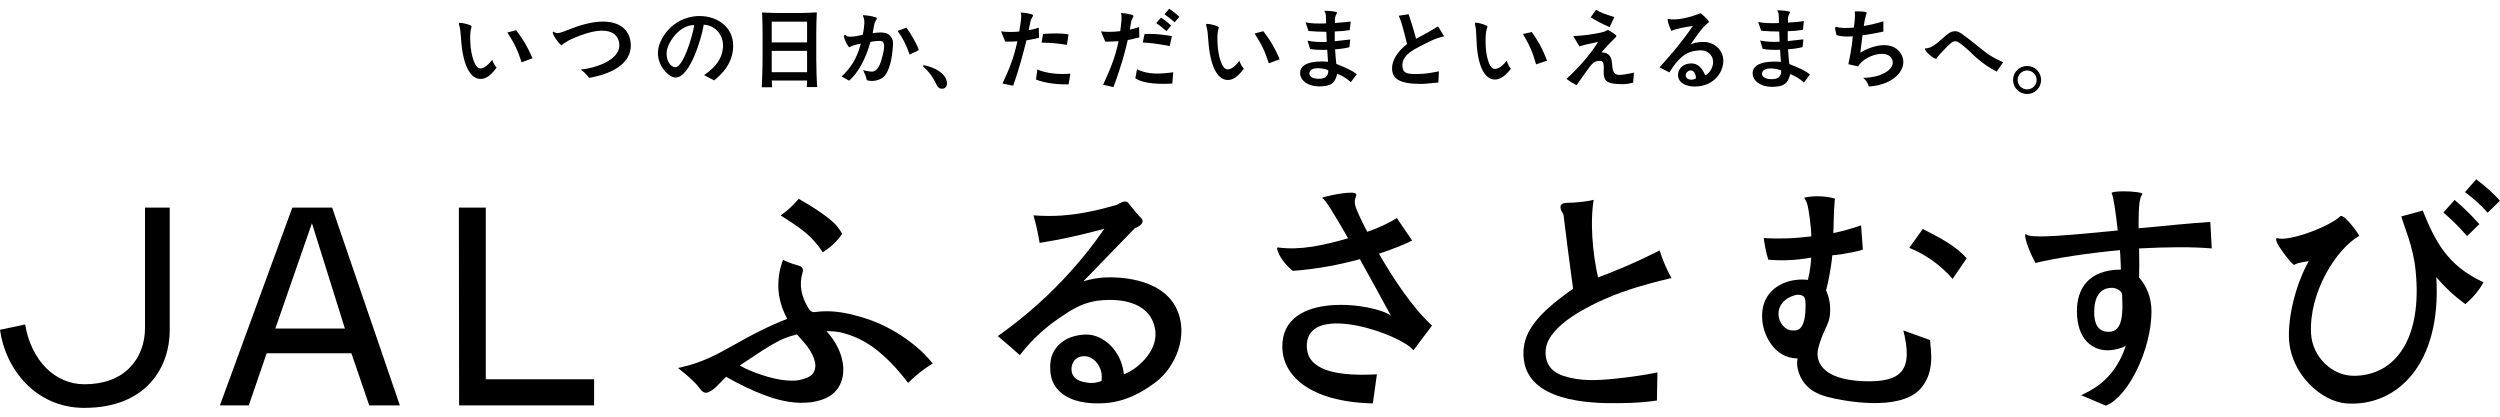 <svg width="180" height="30" viewBox="0 0 180 30" fill="none" xmlns="http://www.w3.org/2000/svg">
<g clip-path="url(#clip0_1631_4561)">
<path d="M84.717 22.237C83.605 19.878 80.178 19.964 79.751 19.971C79.032 19.983 78.432 20.122 78.001 20.255C79.237 18.98 80.472 17.704 81.707 16.432C81.788 16.404 82.255 16.224 82.268 15.933C82.268 15.899 82.268 15.878 82.258 15.847C82.215 15.707 82.048 15.624 81.757 15.258C81.587 15.045 81.293 14.686 81.274 14.661C81.243 14.617 81.215 14.58 81.165 14.549C80.952 14.425 80.624 14.617 80.453 14.735C79.98 14.868 78.577 15.292 77.07 15.46C76.751 15.494 76.209 15.553 75.487 15.549C75.054 15.549 74.686 15.525 74.41 15.503C74.497 15.803 74.577 16.125 74.655 16.463C74.735 16.819 74.8 17.162 74.853 17.488C75.218 17.429 75.59 17.364 75.961 17.296C77.264 17.057 78.33 16.779 79.512 16.475C78.726 17.611 77.741 18.868 76.528 20.15C74.887 21.881 73.255 23.203 71.843 24.197C72.153 24.457 72.463 24.723 72.775 24.995C72.995 25.187 73.215 25.379 73.428 25.571C73.992 24.841 74.896 23.831 76.234 22.921C77.088 22.339 77.785 21.878 78.822 21.683C79.011 21.649 81.67 21.193 82.775 22.726C83.113 23.197 83.169 23.689 83.187 23.865C83.333 25.348 81.871 26.404 81.683 26.537C81.382 26.751 81.107 26.878 80.918 26.952C80.887 26.627 80.788 26.036 80.398 25.426C80.271 25.224 80.039 24.887 79.618 24.581C78.85 24.026 78.271 24.091 78.045 24.094C77.676 24.104 77.15 24.221 76.788 24.423C75.946 24.893 75.571 25.611 75.614 26.577C75.636 27.051 75.729 27.389 75.887 27.67C76.286 28.376 76.977 28.677 77.41 28.819C78.326 29.119 79.503 29.07 80.156 28.952C80.983 28.807 82.02 28.426 83.234 27.497C84.639 26.423 85.615 24.138 84.717 22.234V22.237ZM79.308 27.429C79.088 27.519 78.744 27.621 78.261 27.547C77.995 27.503 77.46 27.423 77.243 26.992C77.103 26.72 77.153 26.441 77.169 26.37C77.187 26.286 77.24 26.039 77.46 25.853C77.729 25.621 78.063 25.642 78.144 25.649C78.754 25.701 79.165 26.246 79.292 26.782C79.345 26.995 79.33 27.308 79.308 27.432V27.429Z" fill="black"/>
<path d="M57.725 29.002C57.004 29.002 56.441 28.865 56.171 28.803C54.561 28.416 52.676 27.358 52.317 27.15L52.276 27.128L52.245 27.163C52.004 27.416 51.793 27.63 51.62 27.797C51.499 27.915 51.317 28.094 51.038 28.224C50.93 28.274 50.871 28.28 50.834 28.28C50.586 28.268 50.419 28.026 50.354 27.936C50.109 27.59 49.608 27.119 48.815 26.494C48.88 26.481 48.958 26.466 49.041 26.444C50.611 26.091 51.673 25.497 52.902 24.803C53.794 24.302 54.803 23.735 56.19 23.153L56.688 22.955L56.657 22.899C56.388 22.413 56.202 21.893 56.109 21.358C56.029 20.905 55.948 19.995 56.289 18.961C56.32 18.865 56.351 18.782 56.376 18.717C56.447 18.751 56.543 18.794 56.657 18.837L56.76 18.878C56.992 18.967 57.174 19.038 57.496 19.125C57.639 19.162 57.728 19.221 57.775 19.302C57.821 19.385 57.825 19.5 57.775 19.655C57.533 20.484 57.673 21.314 58.202 22.184C58.292 22.333 58.404 22.472 58.611 22.472C58.633 22.472 58.657 22.472 58.682 22.466C58.948 22.429 59.224 22.41 59.503 22.41C60.326 22.41 61.19 22.565 62.298 22.918C64.648 23.661 66.227 25.166 66.518 25.46C66.741 25.686 66.958 25.924 67.159 26.169C66.812 26.379 66.481 26.614 66.165 26.865C65.893 27.085 65.63 27.32 65.382 27.571C65.332 27.503 65.267 27.419 65.19 27.32C64.818 26.847 64.227 26.128 63.342 25.376C62.676 24.809 61.952 24.392 61.19 24.128L61.134 24.11C60.939 24.042 60.611 23.927 60.178 23.875C60.02 23.856 59.859 23.847 59.698 23.847H59.512L59.595 23.943C59.704 24.067 59.809 24.197 59.905 24.333C60.097 24.605 60.685 25.438 60.716 26.528C60.735 27.132 60.568 27.67 60.233 28.082C59.778 28.649 59.091 28.816 58.76 28.893C58.456 28.968 58.233 28.98 58.035 28.989C57.927 28.995 57.825 28.998 57.722 28.998L57.725 29.002ZM57.345 24.091C57.171 24.131 57.035 24.172 56.951 24.197C56.23 24.413 55.617 24.732 53.611 26.082L53.267 26.314L53.629 26.512C53.707 26.549 55.478 27.407 57.023 27.407C57.097 27.407 57.171 27.407 57.245 27.401C57.438 27.392 57.639 27.351 57.828 27.293C58.085 27.209 58.376 27.116 58.543 26.872C58.707 26.63 58.75 26.323 58.663 26.005C58.496 25.389 58.143 24.918 57.549 24.265C57.487 24.197 57.434 24.141 57.403 24.107L57.382 24.082L57.351 24.088L57.345 24.091Z" fill="black"/>
<path d="M59.236 18.162C59.013 17.816 58.757 17.494 58.478 17.206C57.902 16.605 57.267 16.196 56.537 15.723C56.407 15.639 56.292 15.568 56.205 15.512C56.236 15.491 56.264 15.472 56.286 15.457C56.778 15.107 57.125 14.735 57.428 14.407L57.512 14.317C57.775 14.466 57.986 14.593 58.125 14.676C59.865 15.735 60.224 16.221 60.376 16.429C60.472 16.559 60.558 16.695 60.639 16.837C60.577 16.927 60.509 17.017 60.438 17.11C60.109 17.521 59.704 17.875 59.236 18.162Z" fill="black"/>
<path d="M110.011 26.856C109.531 25.94 109.714 24.98 109.754 24.766C110.051 23.203 111.763 21.899 112.677 21.212C112.801 21.119 113.005 20.968 113.265 20.791C113.231 20.553 113.2 20.314 113.166 20.076C112.955 18.518 112.754 16.971 112.568 15.432C112.373 15.165 112.296 14.884 112.404 14.745C112.482 14.642 112.646 14.596 112.928 14.599C113.048 14.599 113.166 14.596 113.287 14.587C113.733 14.556 114.092 14.515 114.33 14.472C114.432 14.453 114.575 14.426 114.742 14.388C114.729 14.475 114.702 14.655 114.677 14.878C114.633 15.271 114.488 17.032 114.943 19.426C114.965 19.534 115.002 19.726 115.064 19.971C116.432 19.466 117.813 18.875 119.2 18.178C119.299 18.128 119.398 18.079 119.494 18.029C119.593 18.351 119.717 18.704 119.881 19.079C120.033 19.429 120.191 19.741 120.346 20.02C120.175 20.057 119.921 20.119 119.612 20.197C118.946 20.364 117.123 20.825 115.55 21.528C114.689 21.912 111.482 23.345 111.296 25.153C111.28 25.317 111.228 25.831 111.519 26.305C111.76 26.695 112.132 26.924 112.606 27.076C113.773 27.457 114.974 27.392 116.169 27.277C117.417 27.16 118.528 26.971 118.959 26.887C119.117 26.856 119.25 26.831 119.336 26.813C119.324 27.488 119.312 28.163 119.299 28.838C118.875 28.899 118.206 28.983 117.386 29.008C115.627 29.064 111.24 29.203 110.014 26.862L110.011 26.856Z" fill="black"/>
<path d="M97.615 14.193C97.54 14.357 97.503 14.58 97.615 14.927C97.67 15.091 97.946 15.754 98.441 16.689C99.413 16.357 100.147 15.973 100.571 15.698L101.674 17.314C101.234 17.552 100.426 17.884 99.287 18.268C100.333 20.085 101.692 22.141 103.104 23.444L101.763 25.224C100.974 24.122 94.293 21.738 94.091 24.766C93.999 26.327 95.451 27.153 99.138 26.952L98.844 29.045C94.237 28.937 92.345 26.989 92.327 24.989C92.271 20.84 99.082 21.868 100.147 22.732C99.339 21.246 98.605 19.905 97.909 18.658C96.386 19.079 94.807 19.373 93.082 19.503C92.091 18.695 91.834 17.779 91.999 17.816C93.67 18.035 95.246 17.67 97.064 17.156C96.091 15.469 95.429 14.348 95.191 14.255C95.079 14.218 96.513 13.871 97.302 13.871C97.704 13.871 97.686 14.035 97.615 14.203V14.193Z" fill="black"/>
<path d="M178.808 20.323C178.514 20.893 178 21.478 177.505 21.902C176.551 21.187 176 20.636 175.412 19.958C175.814 26.255 172.548 29.302 168.932 29.045C167.17 28.918 164.876 26.952 164.802 24.271C164.764 22.509 165.39 20.286 166.232 18.8C165.572 18.909 165.315 18.964 165.185 19.076C165.111 19.169 163.514 17.184 163.956 17.147C164.764 17.422 167.755 16.32 168.526 15.549C168.857 15.475 169.829 16.853 169.867 16.98C168.195 17.933 166.232 21.073 166.396 24.029C166.489 25.683 167.919 27.113 169.573 27.057C172.545 26.983 174.418 24.286 173.922 19.475C173.758 17.751 173.114 16.373 172.895 15.583L174.436 15.162C175.319 17.33 176.179 19.11 178.805 20.32L178.808 20.323ZM176.734 14.395C177.449 15.02 177.854 15.404 178.514 16.138L177.631 17.001C176.991 16.268 176.622 15.918 175.926 15.296L176.734 14.398V14.395ZM178.291 12.908C179.043 13.497 179.464 13.862 179.997 14.45L179.114 15.314C178.545 14.689 178.232 14.413 177.48 13.828L178.288 12.912L178.291 12.908Z" fill="black"/>
<path d="M129.906 14.227C130.21 14.166 130.612 14.113 131.083 14.135C131.488 14.153 131.838 14.221 132.111 14.296C132.105 14.373 132.074 14.831 132.067 14.909C132.027 15.469 132.033 15.949 132.002 16.782C132.337 16.714 132.622 16.642 132.99 16.54C133.349 16.441 133.684 16.336 133.999 16.227L134.126 17.971C133.649 18.128 133.154 18.206 132.566 18.308C132.349 18.345 132.129 18.358 131.925 18.382C131.888 18.822 131.801 19.386 131.705 19.896C131.637 20.256 131.56 20.59 131.476 20.902C131.687 21.367 131.739 21.745 131.758 21.971C131.869 23.398 131.34 23.42 130.913 25.082C130.705 25.89 131.021 27.336 134.207 27.448C137.002 27.544 137.742 26.59 137.04 23.791L138.968 24.488C138.981 25.082 139.393 26.776 138.25 28.014C136.739 29.649 132.711 28.875 131.581 28.578C130.875 28.392 129.764 27.965 129.436 26.556C129.368 26.262 129.389 25.999 129.426 25.807C127.739 25.807 126.894 24.064 126.875 22.869C126.875 22.68 126.826 22.005 127.247 21.348C127.81 20.472 128.937 20.017 130.17 20.15C130.25 19.837 130.318 19.485 130.361 19.094C130.383 18.902 130.396 18.72 130.405 18.546C129.903 18.639 129.318 18.714 128.665 18.735C128.176 18.751 127.724 18.735 127.318 18.701C127.154 18.206 127.043 17.546 126.987 17.141C127.467 17.169 127.987 17.181 128.538 17.166C129.191 17.15 129.86 17.088 130.411 17.02C130.423 16.466 130.228 14.992 130.104 14.636C130.043 14.488 129.978 14.351 129.906 14.224V14.227ZM129.482 21.221C129.188 21.203 128.052 21.571 128.052 22.599C128.052 23.277 128.584 23.791 129.024 23.791C129.3 23.791 129.94 23.937 129.996 22.249C130.015 21.478 129.996 21.259 129.482 21.221ZM138.439 16.485C139.594 17.073 140.863 17.732 141.597 18.596L140.588 20.082C140.241 19.68 139.749 19.19 139.086 18.726C138.492 18.308 137.925 18.029 137.467 17.844L138.439 16.485Z" fill="black"/>
<path d="M6.062 29.367C2.564 29.367 0.381 26.559 0 23.745L1.811 23.361C2.242 25.943 3.944 27.667 6.084 27.667C7.443 27.667 8.567 27.259 9.331 26.482C10.059 25.748 10.452 24.714 10.44 23.568V14.946H12.22V23.791C12.22 26.364 10.607 29.367 6.062 29.367Z" fill="black"/>
<path d="M26.586 29.187L25.301 25.435H19.198L17.914 29.187H15.833L21.047 14.949H23.914L28.79 29.187H26.586ZM19.821 23.655H24.833L22.459 16.073L19.824 23.655H19.821Z" fill="black"/>
<path d="M33.056 29.187L33.038 14.949H34.976V27.308H42.775V29.187H33.056Z" fill="black"/>
<path d="M154.015 17.887C154.034 18.658 154.034 19.478 154.015 19.986C154.557 20.581 154.907 21.438 154.907 22.416C154.907 25.147 153.229 28.593 151.619 29.206L149.835 28.454C150.362 28.191 152.216 27.491 153.055 24.902C152.811 25.042 152.337 25.2 151.848 25.218C150.659 25.271 149.538 24.432 149.538 22.401C149.538 20.791 150.362 19.426 152.706 19.41C152.687 19.008 152.671 18.361 152.634 18.011C150.517 18.203 148 18.571 146.547 18.936C145.743 17.379 145.743 16.732 145.882 16.871C146.213 17.221 149.418 16.89 152.476 16.593C152.318 15.141 152.161 14.144 152.04 13.915C151.987 13.828 152.424 13.775 152.916 13.775C153.563 13.775 154.334 13.862 154.244 13.986C154.071 14.23 153.966 14.614 153.981 16.435C156.099 16.243 157.709 16.067 159.142 15.98L159.247 17.887C157.743 17.763 156.133 17.782 154.015 17.887ZM152.792 21.159C152.671 20.844 152.269 20.723 152.058 20.723C151.219 20.723 150.78 21.351 150.78 22.491C150.78 23.277 151.043 23.89 151.811 23.89C152.476 23.89 152.774 23.382 152.808 22.314C152.826 22.088 152.808 21.649 152.789 21.159H152.792Z" fill="black"/>
<path d="M33.103 1.648C33.419 1.648 33.92 1.806 33.951 1.893C33.979 1.986 33.809 2.057 33.864 3.085C33.908 3.955 34.174 4.93 34.589 4.924C34.762 4.924 35.05 4.815 35.437 4.305C35.502 4.521 35.623 4.707 35.753 4.871C35.236 5.589 34.833 5.719 34.502 5.676C33.861 5.605 33.332 4.729 33.202 2.868C33.165 2.345 33.131 2.026 33.072 1.856C33.007 1.654 33.05 1.648 33.1 1.648H33.103ZM37.162 2.175C37.706 2.908 37.929 3.267 38.341 4.193L37.558 4.487C37.242 3.54 37.041 3.137 36.53 2.339L37.162 2.175Z" fill="black"/>
<path d="M43.409 1.555C44.704 1.555 45.406 2.23 45.416 3.258C45.428 5.162 42.669 5.549 42.425 5.608C42.224 5.357 42.05 5.168 41.806 5.011C42.769 4.918 44.586 4.385 44.595 3.258C44.595 2.806 44.335 2.209 43.351 2.209C42.827 2.209 42.1 2.382 41.094 2.84C40.886 2.933 40.57 3.134 40.434 3.258C40.375 3.308 39.629 2.367 39.837 2.274C40.137 2.49 40.295 2.382 41.217 2.029C42.072 1.707 42.806 1.555 43.409 1.555Z" fill="black"/>
<path d="M50.382 1.156C51.732 1.156 52.955 2.048 52.772 3.602C52.645 4.676 51.964 5.351 51.416 5.788L50.697 5.407C51.54 4.825 51.982 4.227 52.053 3.447C52.137 2.441 51.394 1.794 50.67 1.781C50.515 2.75 49.679 5.583 48.639 5.583C48.097 5.583 46.923 4.41 47.549 3.017C48.125 1.738 49.292 1.153 50.382 1.153V1.156ZM49.989 1.803C48.865 1.803 48.029 3.137 47.998 3.772C47.964 4.558 48.406 4.84 48.623 4.84C49.171 4.84 49.84 2.738 49.985 1.803H49.989Z" fill="black"/>
<path d="M56.165 0.936H57.62C58.057 0.924 58.37 0.918 58.812 0.89C58.778 1.413 58.778 1.943 58.772 2.463V4.299C58.772 4.862 58.794 5.713 58.84 6.268H58.091C58.097 6.113 58.103 5.958 58.112 5.8H55.568C55.574 5.961 55.586 6.122 55.595 6.283H54.846C54.874 5.639 54.905 4.989 54.905 4.342V2.655C54.905 2.073 54.905 1.481 54.871 0.899C55.298 0.927 55.735 0.927 56.171 0.939L56.165 0.936ZM58.109 1.559H55.565V3.051H58.109V1.559ZM55.565 3.664V5.196H58.109V3.664H55.565Z" fill="black"/>
<path d="M61.119 2.639C61.261 2.661 61.63 2.624 62.119 2.503C62.206 2.073 62.233 1.785 62.233 1.59C62.233 1.165 62.026 1.094 62.19 1.094C62.37 1.094 63.088 1.203 63.125 1.295C63.175 1.426 63.004 1.404 62.93 1.856C62.902 2.035 62.865 2.215 62.831 2.388C63.707 2.258 63.98 2.395 64.174 2.683C64.37 2.977 64.295 3.308 64.224 3.946C64.144 4.593 63.914 5.305 63.605 5.549C63.311 5.788 62.806 5.909 62.413 5.772C62.37 5.549 62.255 5.277 62.147 5.054C62.147 5.054 62.679 5.184 62.843 5.153C63.044 5.116 63.283 4.915 63.441 4.385C63.62 3.782 63.75 3.243 63.571 3.02C63.484 2.921 63.19 2.921 62.673 3.014C62.336 4.227 61.797 5.234 61.137 5.809L60.599 5.506C61.209 4.924 61.676 4.299 61.98 3.141C61.534 3.234 61.37 3.277 61.147 3.407C61.109 3.429 60.592 2.587 60.837 2.503C60.88 2.487 60.908 2.617 61.125 2.639H61.119ZM66.162 3.608L65.493 3.924C65.227 3.169 64.97 2.689 64.624 2.227L65.261 1.989C65.571 2.413 66.001 3.138 66.159 3.605L66.162 3.608Z" fill="black"/>
<path d="M68.184 6.014C68.184 6.24 68.041 6.388 67.822 6.388C67.63 6.388 67.527 6.299 67.425 6.088C67.227 5.692 67.01 5.277 66.49 4.812C66.422 4.744 66.462 4.682 66.565 4.704C67.314 4.853 68.181 5.317 68.181 6.014H68.184Z" fill="black"/>
<path d="M73.509 0.902C73.723 0.902 74.348 1.007 74.379 1.085C74.413 1.178 74.246 1.277 74.196 1.543C74.19 1.593 74.141 1.825 74.063 2.178C74.305 2.128 74.549 2.072 74.791 1.995L74.812 2.723C74.432 2.806 74.15 2.871 73.902 2.905C73.689 3.775 73.379 4.961 72.949 6.175L72.178 6.014C72.695 4.933 73.01 4.094 73.252 2.976C73.004 2.992 72.738 2.998 72.376 2.998L72.079 2.255C72.376 2.305 72.84 2.32 73.385 2.271C73.463 1.84 73.528 1.394 73.528 1.134C73.528 0.924 73.456 0.902 73.512 0.902H73.509ZM77.069 5.302L76.936 6.079C76.342 6.085 75.326 6.029 74.593 5.732L74.686 5.004C75.336 5.286 76.261 5.379 77.073 5.302H77.069ZM76.936 2.484L76.816 3.233C76.243 3.128 75.593 3.072 74.995 3.072L75.1 2.444C75.636 2.401 76.555 2.373 76.936 2.487V2.484Z" fill="black"/>
<path d="M81.599 1.128C81.636 1.221 81.478 1.333 81.429 1.645C81.422 1.695 81.395 1.865 81.351 2.131C81.571 2.082 81.797 2.026 82.014 1.949L82.035 2.692C81.695 2.775 81.429 2.84 81.197 2.884C81.02 3.682 80.71 4.847 80.165 6.274L79.426 6.103C79.933 4.989 80.302 4.134 80.534 2.967C80.258 2.989 79.977 2.989 79.58 3.001L79.271 2.258C79.574 2.302 80.082 2.314 80.655 2.243C80.741 1.664 80.797 1.091 80.71 0.97C80.645 0.887 81.565 1.026 81.599 1.125V1.128ZM84.472 5.203L84.407 6.014C83.63 6.069 82.351 6.057 81.745 5.633L81.865 4.983C82.664 5.401 83.596 5.323 84.472 5.203ZM84.376 2.602L84.221 3.314C83.522 3.187 82.964 3.094 82.28 3.06L82.407 2.453C82.952 2.432 83.339 2.425 84.379 2.602H84.376ZM83.59 1.268C83.915 1.478 84.057 1.593 84.323 1.846L83.983 2.243C83.729 2.017 83.553 1.874 83.249 1.658L83.59 1.271V1.268ZM84.178 0.633C84.503 0.843 84.642 0.958 84.912 1.212L84.574 1.608C84.32 1.382 84.144 1.24 83.841 1.023L84.181 0.636L84.178 0.633Z" fill="black"/>
<path d="M86.902 1.723C87.218 1.723 87.72 1.881 87.751 1.967C87.779 2.06 87.608 2.131 87.664 3.159C87.707 4.029 87.974 5.004 88.388 4.998C88.562 4.998 88.85 4.89 89.237 4.379C89.302 4.596 89.423 4.782 89.553 4.946C89.036 5.664 88.633 5.794 88.302 5.751C87.661 5.679 87.132 4.803 87.001 2.942C86.964 2.419 86.93 2.1 86.871 1.93C86.806 1.729 86.85 1.723 86.899 1.723H86.902ZM90.961 2.246C91.506 2.98 91.729 3.339 92.141 4.264L91.358 4.559C91.042 3.611 90.841 3.209 90.33 2.41L90.961 2.246Z" fill="black"/>
<path d="M95.407 0.775C95.655 0.775 96.218 0.825 96.259 0.896C96.302 0.983 96.061 1.066 96.123 1.654C96.671 1.62 97.123 1.568 97.252 1.549L97.181 2.168C96.906 2.218 96.528 2.255 96.101 2.267C96.101 2.332 96.095 2.586 96.101 2.97C96.42 2.936 96.782 2.893 97.215 2.843L97.16 3.397C96.897 3.469 96.528 3.524 96.129 3.552C96.141 3.865 96.172 4.221 96.215 4.602C96.72 4.8 97.395 5.079 97.686 5.348L97.259 5.915C96.912 5.608 96.627 5.447 96.28 5.311C96.123 6.007 95.813 6.221 94.958 6.221C94.184 6.221 93.587 5.794 93.609 5.221C93.642 4.332 95.206 4.404 95.618 4.447C95.618 4.397 95.59 4.029 95.562 3.589C95.073 3.605 94.602 3.583 94.327 3.524L94.141 2.927C94.596 3.02 95.008 3.041 95.525 3.014C95.509 2.757 95.503 2.503 95.497 2.289C95.079 2.289 94.63 2.267 94.212 2.233L93.999 1.608C94.324 1.692 94.893 1.707 95.475 1.685C95.475 1.224 95.469 1.06 95.426 0.933C95.382 0.806 95.311 0.778 95.404 0.778L95.407 0.775ZM94.277 5.24C94.243 5.447 94.413 5.667 94.937 5.673C95.376 5.673 95.646 5.531 95.639 5.063C95.448 4.936 94.367 4.723 94.277 5.24Z" fill="black"/>
<path d="M101.955 2.794C102.726 2.388 103.119 2.159 103.537 1.899L103.977 2.614C103.206 2.806 102.993 2.958 102.154 3.379C101.129 3.896 100.927 4.342 100.977 4.809C101.017 5.255 101.274 5.354 102.154 5.326C102.711 5.305 102.884 5.277 103.599 5.134L103.565 5.939C103.104 5.98 102.636 6.042 102.305 6.042C100.708 6.042 100.228 5.642 100.228 4.905C100.228 4.36 100.605 3.707 101.308 3.172C101.02 2.017 100.915 1.59 100.711 1.134L101.42 1.023C101.587 1.546 101.723 1.912 101.955 2.791V2.794Z" fill="black"/>
<path d="M106.253 1.633C106.568 1.645 107.064 1.822 107.092 1.908C107.116 2.004 106.943 2.069 106.962 3.097C106.974 3.967 107.203 4.955 107.618 4.961C107.791 4.967 108.082 4.871 108.488 4.376C108.544 4.593 108.658 4.785 108.782 4.955C108.237 5.655 107.832 5.769 107.503 5.713C106.869 5.617 106.367 4.723 106.308 2.859C106.293 2.333 106.268 2.017 106.216 1.84C106.157 1.636 106.203 1.63 106.253 1.633ZM110.29 2.305C110.807 3.057 111.017 3.425 111.392 4.367L110.599 4.633C110.318 3.673 110.132 3.264 109.652 2.447L110.29 2.305Z" fill="black"/>
<path d="M113.274 2.596C114.033 2.574 114.733 2.456 115.209 2.357C115.68 2.264 115.671 2.159 115.782 2.165C115.832 2.171 116.38 2.506 116.38 2.577C116.38 2.71 116.16 2.784 115.305 3.763C115.918 3.788 116.052 4.165 116.079 4.692C116.101 5.19 116.253 5.363 116.513 5.388C116.689 5.407 117.067 5.363 117.649 5.227L117.584 5.952C117.151 6.051 117.002 6.082 116.476 6.048C115.702 6.004 115.426 5.84 115.466 5.038C115.497 4.407 115.392 4.329 114.993 4.401C114.621 4.472 114.479 4.788 113.513 6.134C113.299 6.011 113.011 5.868 112.788 5.676C113.528 5.011 114.445 4.017 115.067 3.017C114.606 3.103 113.912 3.267 113.723 3.342L113.274 2.599V2.596ZM114.915 0.698C115.213 0.896 115.51 1.004 116.231 1.23L115.894 1.952C115.271 1.682 114.943 1.506 114.531 1.246L114.915 0.698Z" fill="black"/>
<path d="M122.436 0.958C122.519 0.958 123.052 1.518 123.052 1.565C123.052 1.627 122.996 1.599 122.652 1.946C122.423 2.181 121.72 3.203 121.72 3.203C121.72 3.203 122.058 3.001 122.751 3.023C123.402 3.051 124.098 3.583 124.08 4.413C124.052 5.277 123.34 6.23 122.021 6.23C121.51 6.23 120.86 6.039 120.819 5.45C120.792 5.014 121.123 4.58 121.745 4.565C122.216 4.559 122.541 4.85 122.776 5.422C123.005 5.345 123.364 4.918 123.343 4.419C123.321 3.915 122.881 3.596 122.389 3.624C121.671 3.673 121.076 3.809 120.191 5.212L119.485 4.847C119.946 4.336 120.956 3.237 121.885 1.868C121.358 1.946 120.702 2.054 120.337 2.227C120.169 1.868 120.018 1.419 120.089 1.364C121.064 1.549 122.383 0.955 122.445 0.955L122.436 0.958ZM121.371 5.429C121.371 5.67 121.696 5.85 122.104 5.658C122.117 5.271 121.912 5.076 121.758 5.069C121.504 5.063 121.371 5.277 121.371 5.429Z" fill="black"/>
<path d="M128.011 0.741C128.262 0.741 128.832 0.791 128.875 0.862C128.919 0.949 128.674 1.035 128.739 1.63C129.293 1.593 129.751 1.543 129.881 1.521L129.81 2.147C129.529 2.196 129.151 2.233 128.717 2.249C128.717 2.314 128.711 2.571 128.717 2.961C129.039 2.924 129.408 2.881 129.844 2.831L129.785 3.391C129.519 3.463 129.148 3.521 128.742 3.549C128.758 3.865 128.785 4.224 128.829 4.611C129.34 4.812 130.021 5.094 130.315 5.367L129.885 5.943C129.532 5.633 129.244 5.469 128.894 5.333C128.736 6.035 128.42 6.252 127.556 6.252C126.773 6.252 126.169 5.822 126.191 5.24C126.228 4.342 127.807 4.413 128.225 4.456C128.225 4.407 128.197 4.032 128.166 3.586C127.671 3.602 127.197 3.58 126.915 3.521L126.73 2.918C127.191 3.011 127.606 3.032 128.132 3.004C128.117 2.744 128.111 2.487 128.104 2.271C127.68 2.271 127.228 2.249 126.804 2.212L126.587 1.58C126.919 1.667 127.494 1.682 128.083 1.661C128.083 1.193 128.076 1.029 128.033 0.899C127.99 0.769 127.919 0.741 128.011 0.741ZM126.869 5.261C126.832 5.469 127.005 5.692 127.538 5.701C127.984 5.701 128.256 5.559 128.25 5.082C128.055 4.952 126.965 4.738 126.869 5.261Z" fill="black"/>
<path d="M133.779 0.815C134.009 0.815 134.334 0.843 134.389 0.887C134.448 0.936 134.297 1.066 134.194 1.871C134.612 1.8 135.207 1.664 135.603 1.534V2.274C134.965 2.41 134.634 2.469 134.101 2.54C134.03 3.051 133.965 3.689 133.944 3.791C135.027 3.137 136.423 2.942 136.931 3.986C137.355 4.856 136.544 6.085 134.56 6.233C134.473 5.973 134.386 5.809 134.151 5.602C135.588 5.602 136.68 4.834 136.142 4.128C135.711 3.568 134.231 4.014 133.786 4.781L133.083 4.624C133.083 4.624 133.349 3.432 133.399 2.617C132.795 2.661 132.479 2.602 132.228 2.531C132.163 2.221 132.07 2.014 132.191 1.921C132.442 2.02 132.838 2.041 133.476 1.986C133.575 1.295 133.569 0.958 133.541 0.843C133.535 0.822 133.64 0.815 133.779 0.815Z" fill="black"/>
<path d="M140.776 2.246C141.043 2.246 141.256 2.425 142.148 3.116C142.953 3.747 143.024 3.921 144.225 4.487L143.758 5.156C142.708 4.617 142.083 3.955 141.761 3.648C141.015 2.967 140.875 2.973 140.761 2.967C140.588 2.961 140.408 3.131 139.94 3.614C139.761 3.8 139.544 4.017 139.408 4.234C139.213 4.24 138.575 3.695 138.591 3.5C138.727 3.441 138.971 3.58 139.727 2.881C140.324 2.336 140.504 2.249 140.776 2.249V2.246Z" fill="black"/>
<path d="M145.953 4.75C146.513 4.75 146.959 5.196 146.959 5.757C146.959 6.317 146.513 6.769 145.953 6.769C145.393 6.769 144.941 6.317 144.941 5.757C144.941 5.196 145.393 4.75 145.953 4.75ZM145.953 6.438C146.328 6.438 146.637 6.128 146.637 5.757C146.637 5.385 146.328 5.072 145.953 5.072C145.578 5.072 145.269 5.382 145.269 5.757C145.269 6.131 145.572 6.438 145.953 6.438Z" fill="black"/>
</g>
<defs>
<clipPath id="clip0_1631_4561">
<rect width="180" height="28.734" fill="white" transform="translate(0 0.633)"/>
</clipPath>
</defs>
</svg>
